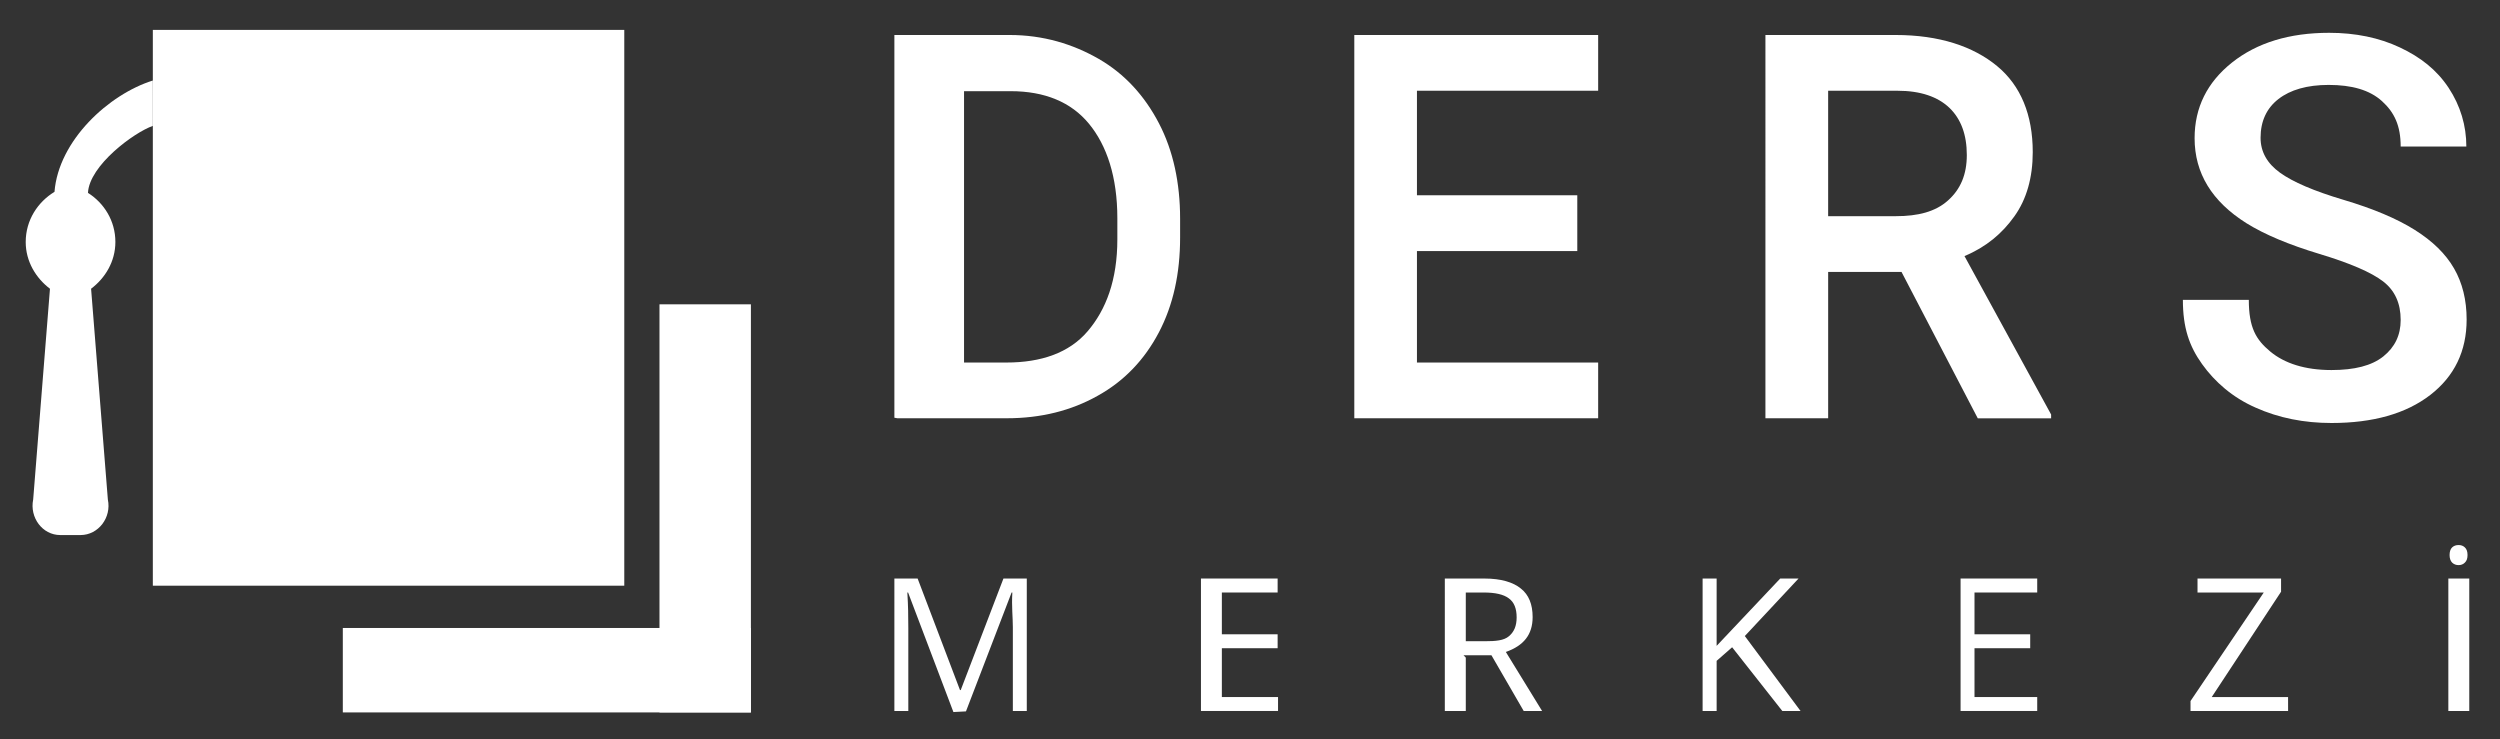 <?xml version="1.0" encoding="utf-8"?>
<!-- Generator: Adobe Illustrator 16.0.0, SVG Export Plug-In . SVG Version: 6.00 Build 0)  -->
<!DOCTYPE svg PUBLIC "-//W3C//DTD SVG 1.1//EN" "http://www.w3.org/Graphics/SVG/1.1/DTD/svg11.dtd">
<svg version="1.1" id="Layer_1" xmlns="http://www.w3.org/2000/svg" xmlns:xlink="http://www.w3.org/1999/xlink" x="0px" y="0px"
	 width="201.26px" height="59.528px" viewBox="-28.682 -6.169 201.26 59.528" enable-background="new -28.682 -6.169 201.26 59.528"
	 xml:space="preserve">
<rect x="-28.682" y="-6.169" width="201.26" height="59.528" fill="#333333" stroke="none"/>
<g>
	<path fill="#FFFFFF" d="M43.319,27.46V-3.352h9.274c2.704,0,5.098,0.725,7.188,1.931c2.09,1.207,3.689,2.973,4.839,5.183
		c1.151,2.208,1.701,4.806,1.701,7.662v1.532c0,2.895-0.556,5.441-1.712,7.638c-1.154,2.196-2.788,3.916-4.926,5.099
		c-2.131,1.198-4.567,1.809-7.324,1.809h-8.798h0.002L43.319,27.46z M48.927,1.175v21.841h3.412c2.787,0,5.048-0.772,6.534-2.513
		c1.493-1.743,2.396-4.141,2.396-7.405V11.4c0-3.322-0.844-5.855-2.282-7.604c-1.44-1.75-3.567-2.625-6.308-2.625L48.927,1.175
		L48.927,1.175z"/>
	<path fill="#FFFFFF" d="M98.297,14.042H85.388v8.975h14.588v4.486H80.345V-3.352h19.631v4.49H85.388v8.415h12.908V14.042
		L98.297,14.042z"/>
	<path fill="#FFFFFF" d="M124.399,15.725h-5.907v11.778h-5.05V-3.352h10.473c3.528,0,6.252,0.914,8.172,2.498
		c1.917,1.582,2.875,3.935,2.875,6.934c0,2.044-0.491,3.787-1.479,5.167c-0.989,1.383-2.254,2.458-4.016,3.2l6.974,12.753v0.306
		h-5.905L124.399,15.725z M118.482,11.234h5.461c1.787,0,3.185-0.358,4.191-1.261c1.015-0.902,1.52-2.092,1.52-3.66
		c0-1.636-0.467-2.897-1.395-3.796c-0.936-0.894-2.328-1.38-4.174-1.38h-5.594v10.284L118.482,11.234z"/>
	<path fill="#FFFFFF" d="M164.582,19.589c0-1.347-0.472-2.382-1.42-3.108c-0.946-0.724-2.649-1.463-5.112-2.205
		c-2.465-0.743-4.423-1.567-5.884-2.476c-2.784-1.751-4.174-4.031-4.174-6.846c0-2.464,1.01-4.492,3.009-6.086
		c2.011-1.597,4.619-2.396,7.826-2.396c2.119,0,4.023,0.393,5.688,1.177c1.667,0.782,2.97,1.806,3.929,3.255
		c0.951,1.446,1.425,3.041,1.425,4.725h-5.287c0-1.684-0.508-2.753-1.504-3.656c-0.997-0.902-2.431-1.306-4.297-1.306
		c-1.733,0-3.085,0.395-4.038,1.136c-0.956,0.74-1.44,1.791-1.44,3.118c0,1.123,0.522,2.06,1.561,2.81
		c1.035,0.748,2.738,1.479,5.116,2.187c2.382,0.708,4.291,1.513,5.731,2.417c1.443,0.906,2.496,1.936,3.17,3.109
		c0.673,1.17,1.011,2.536,1.011,4.107c0,2.543-0.979,4.571-2.934,6.081c-1.945,1.499-4.597,2.252-7.944,2.252
		c-2.21,0-4.245-0.404-6.096-1.232c-1.861-0.812-3.299-2.074-4.329-3.517c-1.03-1.442-1.54-2.921-1.54-5.164h5.308
		c0,2.24,0.576,3.202,1.724,4.157c1.147,0.955,2.795,1.493,4.931,1.493c1.849,0,3.235-0.348,4.172-1.095
		C164.111,21.779,164.582,20.821,164.582,19.589z"/>
</g>
<g>
	<path fill="#FFFFFF" d="M48.071,51.154l-3.648-9.624h-0.06c0.066,1.122,0.078,1.834,0.078,2.865v6.672h-1.122V40.406h1.872
		l3.41,8.979h0.059l3.438-8.979h1.88v10.661h-1.122v-6.751c0-0.793-0.108-1.664-0.04-2.786h-0.061L49.082,51.1L48.071,51.154
		L48.071,51.154z"/>
	<path fill="#FFFFFF" d="M74.206,51.067h-6.206V40.404h6.172v1.126h-4.49v3.364h4.49v1.121h-4.49v3.931h4.523V51.067L74.206,51.067z
		"/>
	<path fill="#FFFFFF" d="M89.32,46.771v4.297h-1.688V40.406h3.202c1.315,0,2.297,0.293,2.919,0.804
		c0.64,0.502,0.948,1.279,0.948,2.295c0,1.419-0.722,2.306-2.157,2.811l2.919,4.752h-1.481l-2.598-4.488h-2.249L89.32,46.771z
		 M89.136,45.452h1.718c0.882,0,1.527-0.053,1.94-0.403c0.413-0.352,0.62-0.82,0.62-1.521c0-0.709-0.207-1.223-0.629-1.527
		c-0.418-0.316-1.089-0.47-2.022-0.47H89.32v4.166L89.136,45.452z"/>
	<path fill="#FFFFFF" d="M116.268,51.067H114.8l-4.039-5.129l-1.247,1.093v4.037h-1.129V40.406h1.129v5.419l5.117-5.419h1.476
		l-4.324,4.628L116.268,51.067z"/>
	<path fill="#FFFFFF" d="M135.322,51.067h-6.17V40.404h6.17v1.126h-5.049v3.364h4.485v1.121h-4.485v3.931h5.049V51.067z"/>
	<path fill="#FFFFFF" d="M155.519,51.067h-7.855v-0.8l5.897-8.737h-5.334v-1.126h6.726v1.063l-5.581,8.479h6.145L155.519,51.067
		L155.519,51.067z"/>
	<path fill="#FFFFFF" d="M168.519,38.515c0-0.283,0.074-0.489,0.206-0.617c0.141-0.133,0.316-0.189,0.521-0.189
		c0.196,0,0.364,0.057,0.502,0.189c0.145,0.133,0.216,0.337,0.216,0.614c0,0.271-0.068,0.476-0.216,0.612
		c-0.135,0.137-0.304,0.201-0.502,0.201c-0.204,0-0.38-0.064-0.521-0.201C168.593,38.989,168.519,38.782,168.519,38.515z
		 M168.419,51.067V40.404h1.685v10.663H168.419z"/>
</g>
<g>
	<g>
		<rect x="24.409" y="18.33" fill="#FFFFFF" width="7.36" height="32.854"/>
		<rect x="-1.084" y="44.386" fill="#FFFFFF" width="32.854" height="6.798"/>
	</g>
	<rect x="-16.378" y="-3.762" fill="#FFFFFF" width="37.953" height="44.744"/>
	<path fill="#FFFFFF" d="M-16.378,0.313c-3.531,1.102-7.588,4.813-7.917,8.962c-1.338,0.812-2.317,2.269-2.317,4.037
		c0,1.57,0.824,2.908,1.953,3.764l-1.352,16.969c-0.297,1.447,0.741,2.86,2.183,2.86h1.626c1.443,0,2.509-1.414,2.203-2.86
		l-1.35-16.97c1.138-0.857,1.956-2.195,1.956-3.765c0-1.708-0.917-3.137-2.207-3.952c0.107-2.211,3.707-4.864,5.223-5.393"/>
</g>
</svg>
